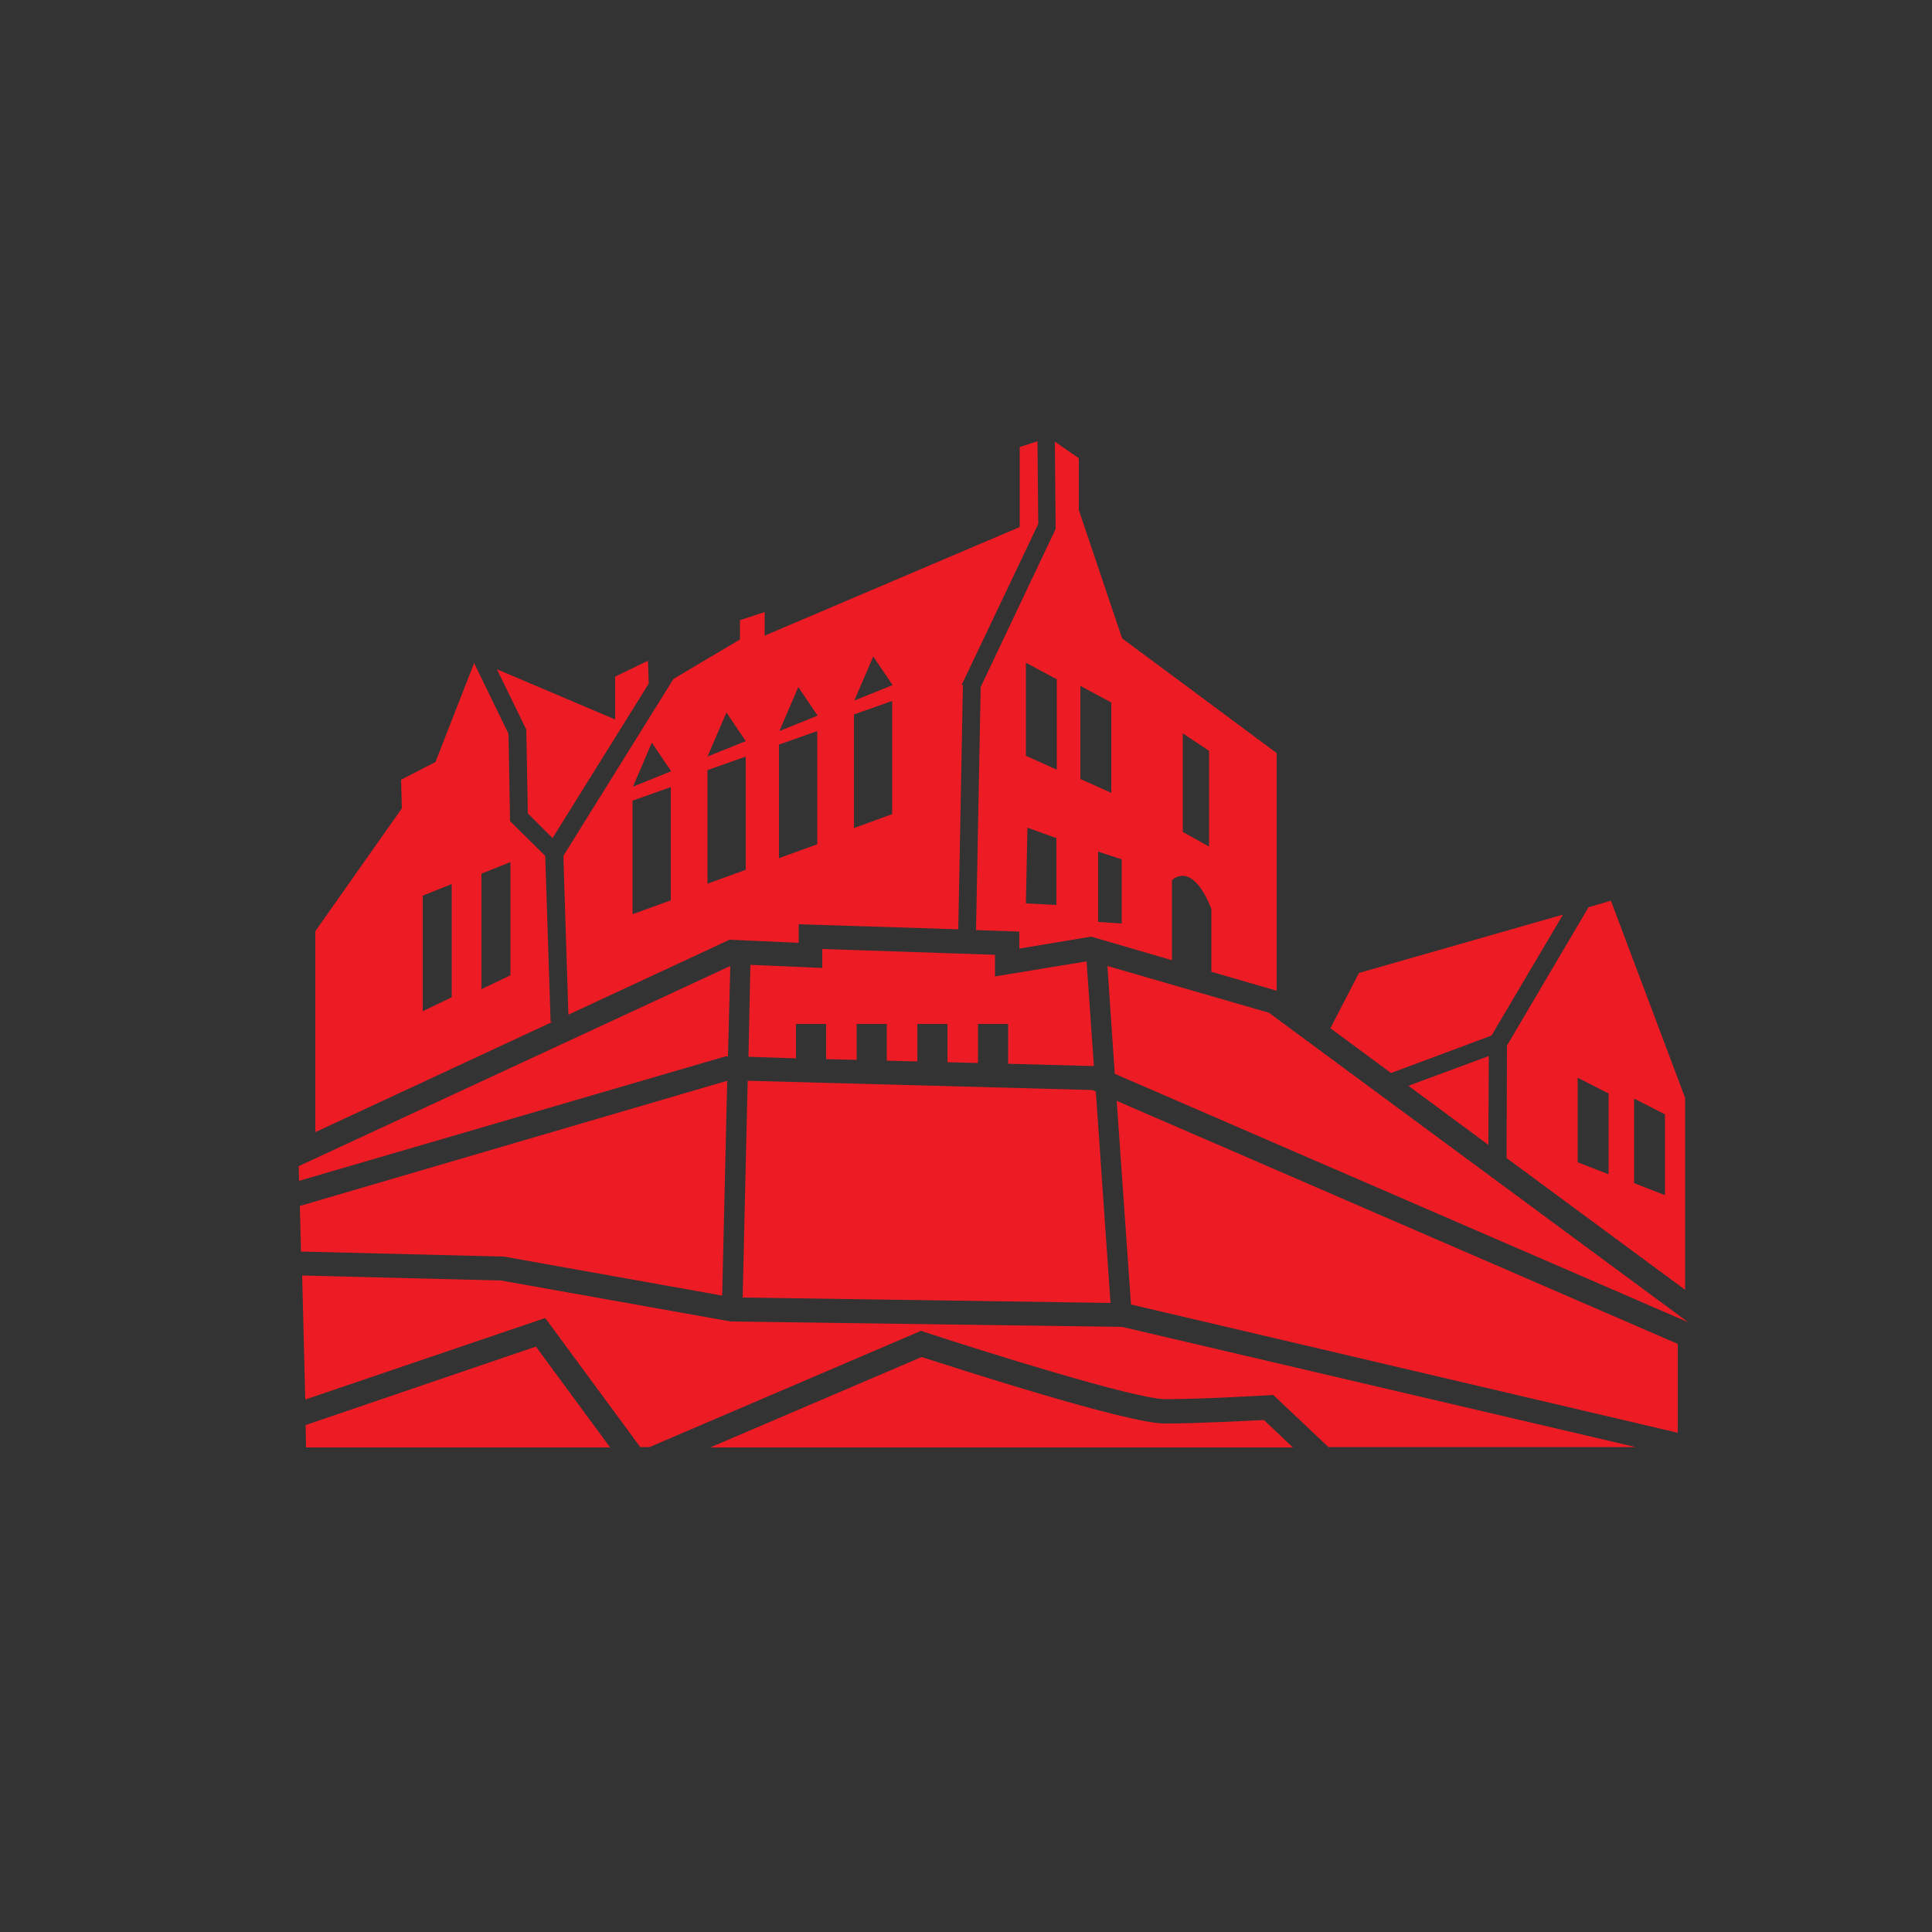 <?xml version="1.0" encoding="utf-8"?>
<!-- Generator: Adobe Illustrator 25.2.3, SVG Export Plug-In . SVG Version: 6.00 Build 0)  -->
<svg version="1.1" id="Layer_1" xmlns="http://www.w3.org/2000/svg" xmlns:xlink="http://www.w3.org/1999/xlink" x="0px" y="0px"
	 viewBox="0 0 500 500" style="enable-background:new 0 0 500 500;" xml:space="preserve">
<rect x="0" y="0" width="500" height="500" fill="#333333" stroke="none"/>
<style type="text/css">
	.st0{fill:#BE0027;}
	.st1{fill:none;stroke:#98B7DD;stroke-width:4.372;}
	.st2{fill:none;stroke:#FFFFFF;stroke-width:2.838;}
	.st3{fill:#ED1C24;}
</style>
<path class="st0" d="M-259.6,621.1"/>
<path class="st1" d="M-259.6,621.1"/>
<path class="st0" d="M-259.6,621.1"/>
<path class="st1" d="M-259.6,621.1"/>
<path class="st2" d="M122,658.8"/>
<path d="M14.8,752.5"/>
<path class="st1" d="M14.8,752.5"/>
<path d="M196.6,608.7"/>
<path class="st1" d="M196.6,608.7"/>
<path d="M14.8,752.5"/>
<path class="st1" d="M14.8,752.5"/>
<path class="st0" d="M63.7,640.6"/>
<path class="st1" d="M63.7,640.6"/>
<path class="st0" d="M63.7,640.6"/>
<path class="st1" d="M63.7,640.6"/>
<path d="M196.6,608.7"/>
<path class="st1" d="M196.6,608.7"/>
<path class="st2" d="M-152,664.1"/>
<g>
	<polygon class="st3" points="385.3,273.3 364.5,281 385.2,296.3 	"/>
	<path class="st3" d="M301.4,368.4c-9.7,0-53.8-14.3-62.9-17.2l-54.7,23.4h150.8l-7.5-7.1C322.8,367.7,309.9,368.4,301.4,368.4z"/>
	<path class="st3" d="M252.6,240.7l11.2,0.4l0,4.4l18.6-3.1l20.9,6.1v-20.7c0,0,5.1-5.4,10.2,7.4v16.3l16.9,4.9v-61.5l-40-29.7
		l-11.2-33.2l0-13.4l-6.2-4.3l0.2,22.6l-19.4,40.9L252.6,240.7z M306.1,189.8l6.8,4.5v24.8l-6.8-3.8V189.8z M290.3,239l-6.1-0.4
		v-18.2l6.1,2V239z M279.6,177.5l8,4.3v23.4l-8-3.6V177.5z M265.5,171.5l8,4.3v23.4l-8-3.6V171.5z M265.9,214.2l7.5,2.7v17.3
		l-7.9-0.4L265.9,214.2z"/>
	<polygon class="st3" points="292.7,337.6 434.2,370.8 434.2,347.8 289,284.9 	"/>
	<polygon class="st3" points="328.4,262.1 286.6,250 288.5,277.9 436.9,342.2 436.9,342.2 	"/>
	<path class="st3" d="M189.3,342l-0.2,0l-59.4-10.6l-51.5-1.3l0.8,32.1l62.1-21.1l24.6,33.4h2.4l70.3-30.1l1.1,0.4
		c14.6,4.8,54.3,17.3,62.1,17.3c9.8,0,26.4-1,26.6-1l1.3-0.1l14.3,13.5h79.5l-132.9-31.1L189.3,342z"/>
	<polygon class="st3" points="386,268 404.5,236.7 351.7,251.8 344.3,266.1 360,277.7 	"/>
	<polygon class="st3" points="130.4,325.2 186.9,335.3 188.2,279.7 77.6,312.1 77.9,323.9 130.2,325.2 	"/>
	<polygon class="st3" points="136.6,210.5 143,216.9 167.9,176.9 167.7,171 159.2,175.1 159.2,186.2 128.6,173.2 136.2,188.8 	"/>
	<polygon class="st3" points="79.1,368.8 79.2,374.6 157.9,374.6 138.7,348.5 	"/>
	<path class="st3" d="M147.1,262.6l41.7-19.4l17.9,0.8v-4.8l41.3,1.3l1.2-63.1l0.1,0l-0.4-0.2l19.8-41.6l-0.2-21.4l-4.6,1.5v20.7
		l-66,28.1l0-6.1l-6.4,2.1v5l-17.2,10.2l-28.5,45.8L147.1,262.6z M226,169.9l5,7.4l-9.9,4L226,169.9z M221,184.9l9.9-3.5v29.3
		l-9.9,3.6V184.9z M206.6,177.8l5,7.4l-9.9,4L206.6,177.8z M201.6,192.7l9.9-3.5v29.3l-9.9,3.6V192.7z M188,184.4l5,7.4l-9.9,4
		L188,184.4z M183.1,199.3l9.9-3.5v29.3l-9.9,3.6V199.3z M168.7,192.2l5,7.4l-9.9,4L168.7,192.2z M163.7,207.2l9.9-3.5V233l-9.9,3.6
		V207.2z"/>
	<polygon class="st3" points="192.2,335.8 287.4,337.2 283.6,282.5 282.7,282.1 193.5,279.7 	"/>
	<path class="st3" d="M142.5,264.5l-1.4-43l-9.1-9l-0.4-22.6l-8.9-18.3l-10,25.6l-8.9,4.6l0.2,7.4l-22.4,31.8v52l61.5-28.6
		L142.5,264.5z M116.9,258.1l-7.5,3.6v-29.9l7.5-3V258.1z M132.1,252.4l-7.5,3.6v-29.9l7.5-3V252.4z"/>
	<path class="st3" d="M389.9,299.7l46.2,34.1v-49.7l-19.2-51l-5.8,1.7L390,270.6L389.9,299.7z M422.9,284.3l8,4.1v20.9l-8-3.1V284.3
		z M408.3,278.9l8,4.1v20.9l-8-3.1V278.9z"/>
	<polygon class="st3" points="260.9,265 260.9,275.2 260.9,275.3 283.1,275.9 281.2,248.8 257.5,252.7 257.5,247.1 212.8,245.6 
		212.8,250.5 194.2,249.7 193.7,273.5 206,273.9 206,265 213.8,265 213.8,274.1 221.7,274.3 221.7,265 229.5,265 229.5,274.5 
		237.4,274.7 237.4,265 245.2,265 245.2,274.9 253.1,275.1 253.1,265 	"/>
	<polygon class="st3" points="188.2,273.4 188.4,273.4 189,250 77.3,301.8 77.4,305.6 187.7,273.4 	"/>
</g>
<path d="M-323.1,807.9"/>
<path class="st1" d="M-323.1,807.9"/>
<path d="M-259.2,757.8"/>
<path class="st1" d="M-259.2,757.8"/>
<path d="M-77.4,614"/>
<path class="st1" d="M-77.4,614"/>
<path d="M-323.1,807.9"/>
<path class="st1" d="M-323.1,807.9"/>
<path d="M-259.2,757.8"/>
<path class="st1" d="M-259.2,757.8"/>
<path class="st0" d="M-210.3,646"/>
<path class="st1" d="M-210.3,646"/>
<path class="st0" d="M-210.3,646"/>
<path class="st1" d="M-210.3,646"/>
<path d="M-77.4,614"/>
<path class="st1" d="M-77.4,614"/>
</svg>
